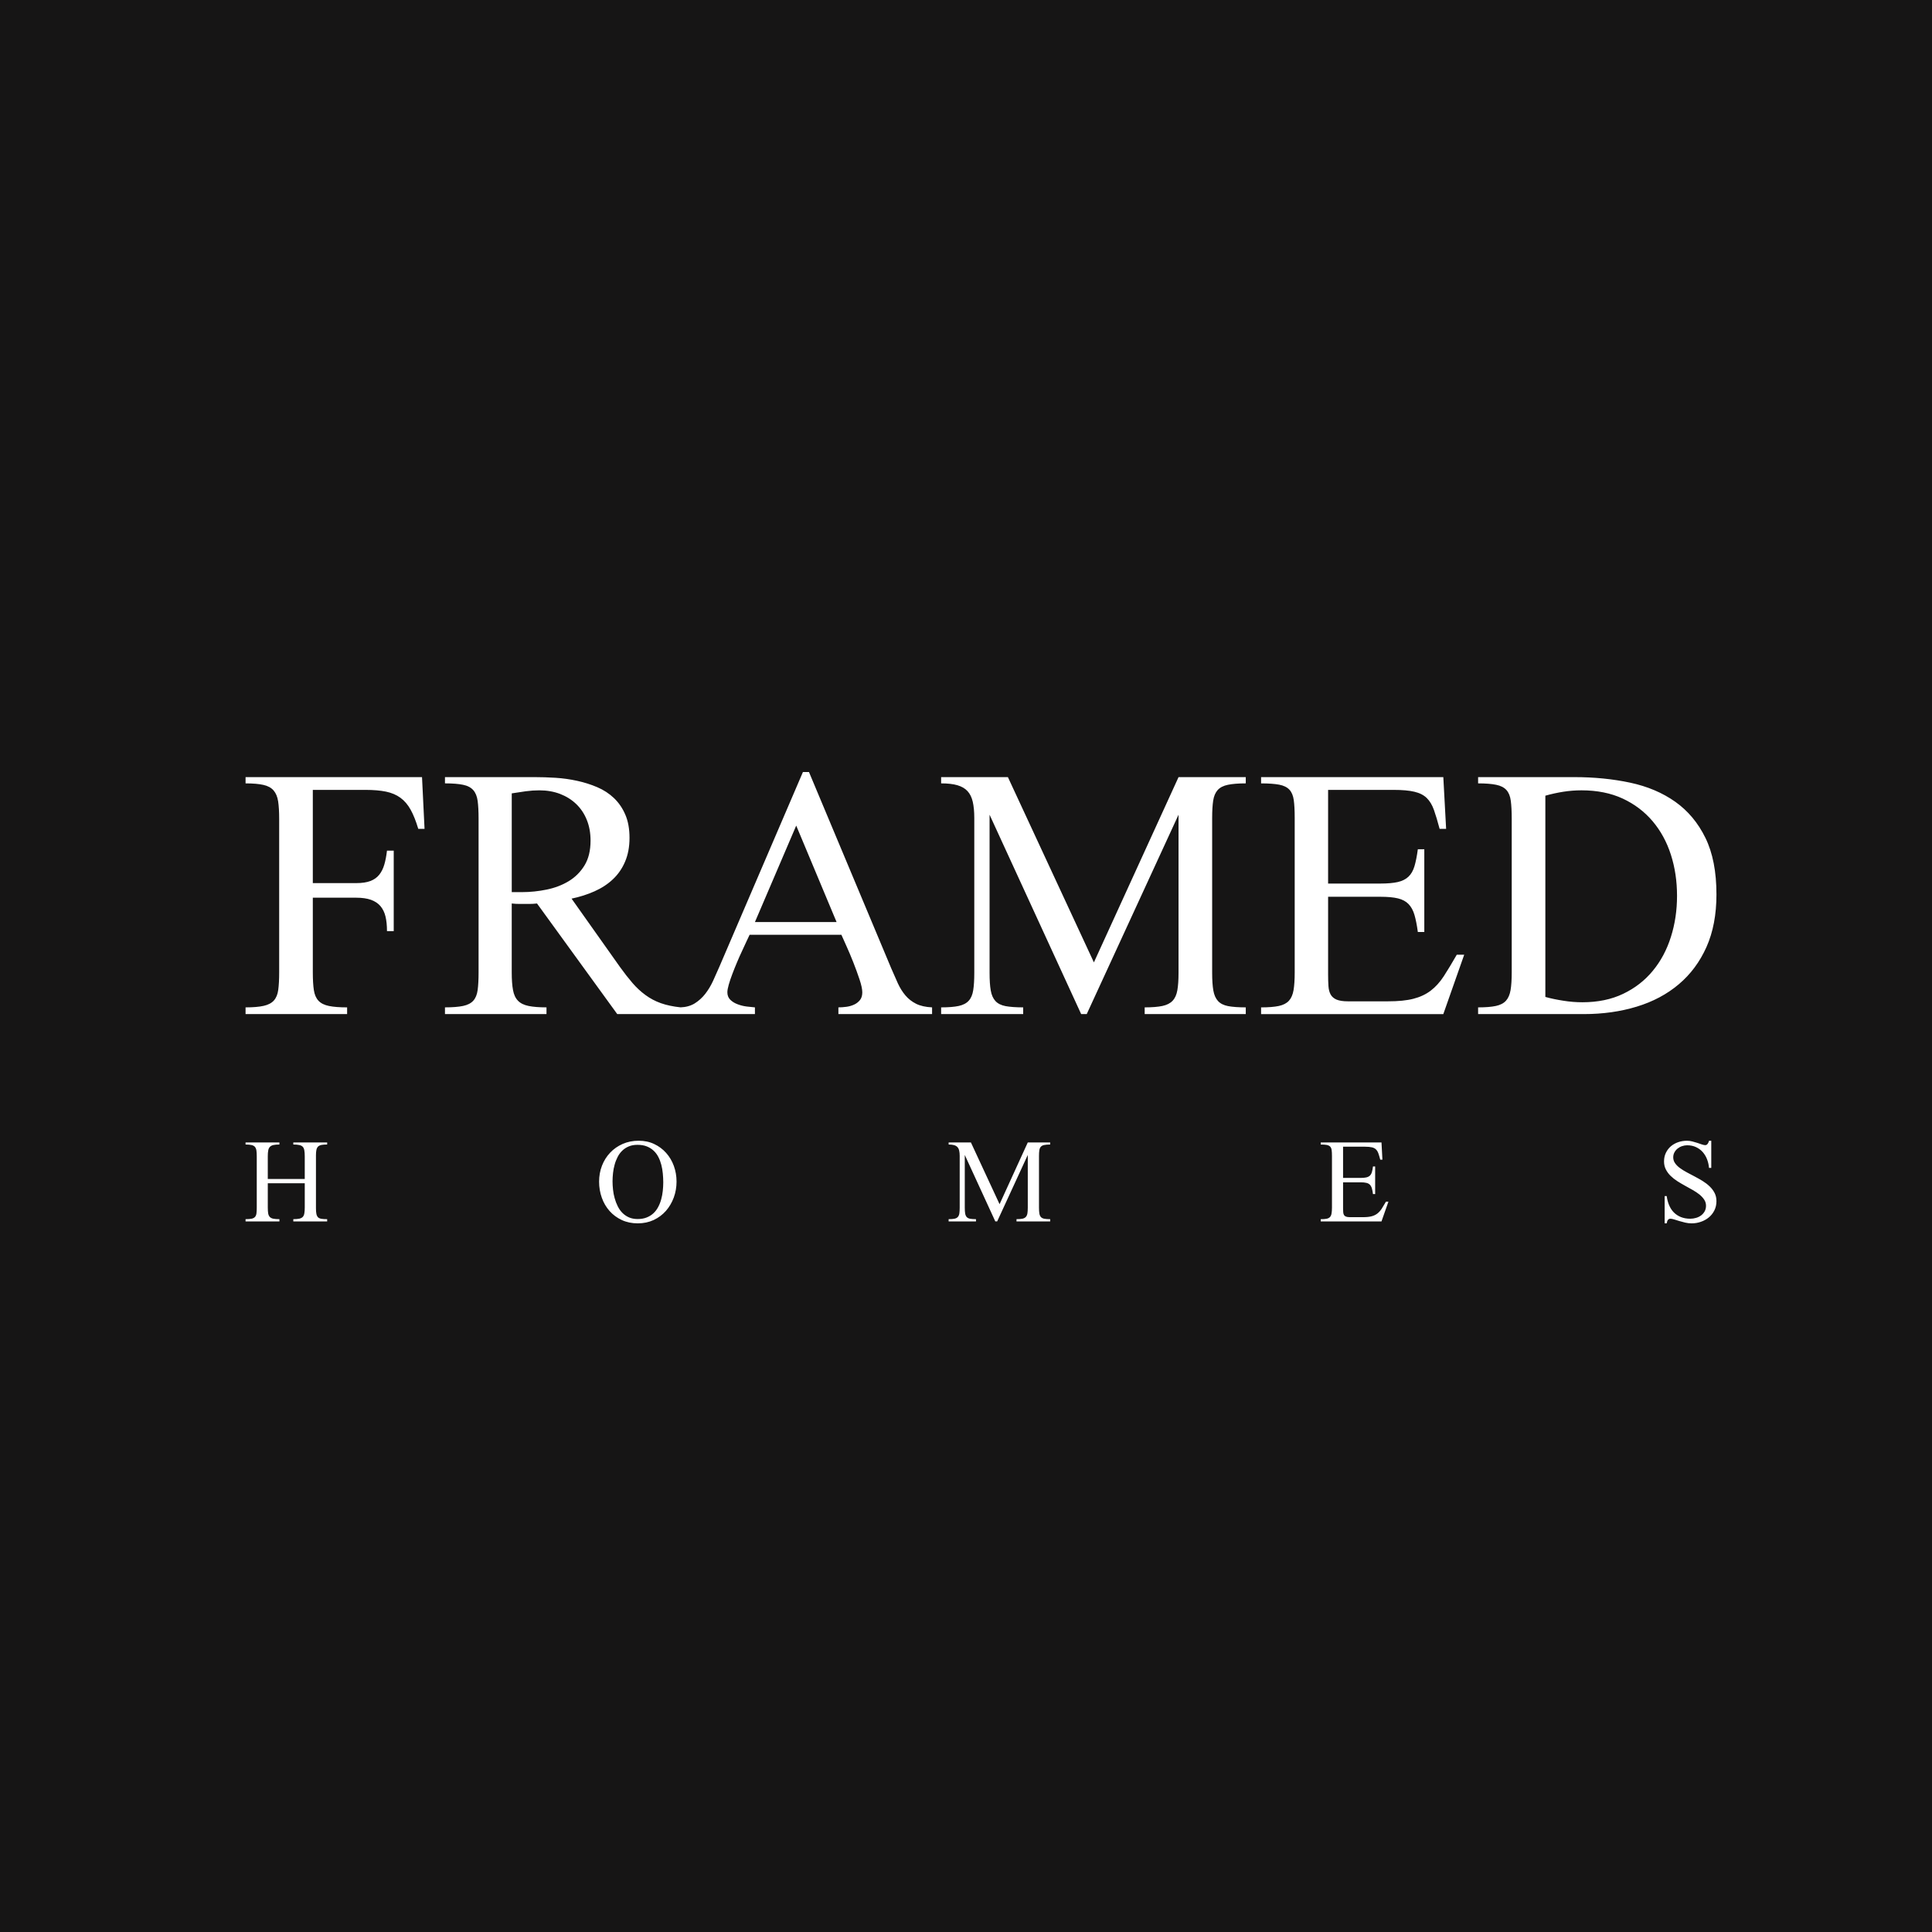 <svg xmlns="http://www.w3.org/2000/svg" xmlns:xlink="http://www.w3.org/1999/xlink" id="Lager_1" data-name="Lager 1" viewBox="0 0 512 512"><defs><style>      .cls-1 {        fill: #fff;      }      .cls-2 {        fill: #161515;      }      .cls-3, .cls-4 {        fill: none;      }      .cls-4 {        clip-path: url(#clippath);      }    </style><clipPath id="clippath"><rect class="cls-3" x="7.931" y="147.453" width="504.09" height="217.094"></rect></clipPath></defs><rect class="cls-2" x="-1076.249" y="-627.81" width="1819.429" height="1298.286"></rect><g class="cls-4"><path class="cls-1" d="m444.43,237.404c0,3.858-.541,7.487-1.631,10.914-1.081,3.418-2.676,6.405-4.793,8.962-2.108,2.566-4.719,4.591-7.835,6.085-3.106,1.494-6.717,2.245-10.813,2.245-1.631,0-3.317-.128-5.031-.403-1.723-.266-3.326-.596-4.793-1.008v-53.332c1.594-.449,3.18-.797,4.756-1.045,1.576-.247,3.189-.376,4.829-.376,4.133,0,7.771.733,10.905,2.181,3.134,1.457,5.773,3.455,7.927,5.993,2.144,2.538,3.766,5.498,4.848,8.88,1.09,3.381,1.631,7.019,1.631,10.905Zm10.447-.367c0-6.02-.971-11.015-2.923-14.992-1.943-3.977-4.6-7.157-7.981-9.558-3.381-2.392-7.368-4.087-11.949-5.067-4.591-.981-9.53-1.475-14.808-1.475h-25.502v1.659c2.007,0,3.601.128,4.793.376,1.191.238,2.089.706,2.703,1.375.614.678,1.008,1.631,1.164,2.859.165,1.228.247,2.832.247,4.793v40.677c0,1.924-.101,3.491-.302,4.701-.211,1.21-.614,2.153-1.228,2.822-.614.678-1.512,1.136-2.676,1.384-1.164.247-2.731.376-4.701.376v1.778h28.022c5.031,0,9.704-.66,14.002-1.97,4.307-1.31,8.018-3.281,11.152-5.929,3.134-2.639,5.581-5.938,7.349-9.887,1.759-3.959,2.639-8.595,2.639-13.919Zm-72.383,31.706l5.535-15.734h-1.97c-1.265,2.218-2.419,4.114-3.436,5.691-1.026,1.576-2.181,2.85-3.473,3.84-1.292.981-2.822,1.695-4.582,2.144-1.759.458-4.014.678-6.754.678h-10.575c-1.31,0-2.318-.156-3.042-.458-.715-.312-1.237-.761-1.567-1.356-.321-.586-.522-1.329-.577-2.208-.064-.88-.092-1.897-.092-3.042v-20.646h13.819c1.97,0,3.537.147,4.701.431,1.173.284,2.098.788,2.795,1.503.696.724,1.219,1.677,1.567,2.859.348,1.191.651,2.703.898,4.545h1.714v-21.928h-1.714c-.247,1.842-.55,3.345-.898,4.508-.348,1.173-.88,2.089-1.595,2.767-.715.678-1.659,1.145-2.822,1.411-1.173.266-2.722.403-4.646.403h-13.819v-24.824h17.328c2.328,0,4.188.165,5.553.495,1.375.321,2.465.88,3.262,1.659.797.779,1.43,1.833,1.906,3.161.467,1.329.971,2.996,1.503,5.012h1.723l-.742-13.709h-48.292v1.659c2.007,0,3.601.119,4.793.339,1.191.229,2.089.669,2.703,1.32.614.66.999,1.576,1.164,2.767.165,1.191.247,2.767.247,4.728v40.925c0,1.924-.101,3.491-.302,4.701-.211,1.21-.614,2.153-1.228,2.822-.623.678-1.512,1.136-2.676,1.384-1.173.247-2.74.376-4.701.376v1.778h48.292Zm-79.137,0h26.785v-1.778c-1.961,0-3.528-.119-4.701-.339-1.164-.229-2.053-.678-2.667-1.356-.614-.678-1.026-1.604-1.228-2.795-.211-1.191-.312-2.74-.312-4.673v-41.044c0-1.879.092-3.418.275-4.609.183-1.182.586-2.117,1.2-2.795.614-.669,1.512-1.136,2.703-1.375,1.191-.247,2.767-.376,4.728-.376v-1.659h-17.814l-22.432,49.098-22.79-49.098h-17.695v1.659c1.759,0,3.207.165,4.325.495,1.127.33,2.025.852,2.676,1.567.66.715,1.118,1.659,1.384,2.822.266,1.173.403,2.593.403,4.27v41.044c0,1.888-.092,3.427-.284,4.609-.183,1.191-.577,2.126-1.191,2.795-.614.678-1.503,1.136-2.648,1.384-1.145.247-2.703.376-4.664.376v1.778h21.745v-1.778c-1.961,0-3.528-.119-4.701-.339-1.164-.229-2.053-.678-2.667-1.356-.614-.678-1.026-1.604-1.228-2.795-.211-1.191-.312-2.74-.312-4.673v-41.896l24.274,52.837h1.475l24.329-52.837v41.896c0,1.888-.101,3.427-.312,4.609-.202,1.191-.623,2.126-1.255,2.795-.632.678-1.539,1.136-2.703,1.384-1.173.247-2.74.376-4.701.376v1.778Zm-92.351-49.951l10.694,25.557h-21.635l10.941-25.557Zm11.18,49.951h24.824v-1.778c-1.723-.082-3.134-.403-4.234-.953-1.109-.559-2.053-1.292-2.832-2.218-.779-.916-1.439-1.988-1.998-3.189-.55-1.21-1.136-2.529-1.75-3.968l-21.809-52.04h-1.604l-22.176,51.673c-.532,1.228-1.09,2.465-1.659,3.72-.577,1.246-1.265,2.383-2.062,3.409-.797,1.017-1.732,1.86-2.795,2.52-1.063.651-2.337.999-3.812,1.045v1.778h19.784v-1.778c-.614-.046-1.329-.119-2.144-.22-.825-.101-1.622-.293-2.401-.586-.779-.284-1.43-.678-1.961-1.191-.531-.513-.797-1.182-.797-1.998,0-.495.119-1.173.367-2.034.247-.852.559-1.796.953-2.822.385-1.026.806-2.071,1.255-3.134s.898-2.08,1.356-3.042c.449-.962.843-1.824,1.191-2.575.348-.761.605-1.301.77-1.631h24.329c.247.568.678,1.53,1.292,2.887.614,1.347,1.228,2.804,1.842,4.362.614,1.558,1.173,3.07,1.659,4.545.495,1.475.742,2.621.742,3.446,0,.861-.202,1.539-.614,2.053-.412.513-.926.916-1.539,1.2-.614.284-1.292.486-2.025.586s-1.457.156-2.153.156v1.778Zm-65.684-45.964c0,2.63-.531,4.811-1.594,6.552-1.063,1.741-2.456,3.134-4.179,4.179-1.723,1.045-3.665,1.787-5.837,2.236-2.172.449-4.38.678-6.634.678h-2.639v-26.171c1.265-.211,2.502-.394,3.711-.559,1.21-.165,2.41-.247,3.601-.247,2.007,0,3.84.321,5.498.953,1.659.641,3.088,1.539,4.298,2.703,1.21,1.173,2.144,2.575,2.795,4.215.66,1.64.981,3.455.981,5.462Zm7.074,45.964h16.833v-1.778c-2.007-.211-3.757-.577-5.26-1.109-1.494-.531-2.85-1.246-4.078-2.153-1.237-.898-2.383-1.961-3.446-3.189-1.063-1.237-2.172-2.648-3.317-4.243l-12.838-18.126c2.172-.449,4.197-1.1,6.075-1.934,1.888-.843,3.519-1.906,4.884-3.198,1.375-1.292,2.456-2.85,3.226-4.673.779-1.824,1.173-3.922,1.173-6.295s-.367-4.426-1.109-6.14c-.733-1.723-1.741-3.189-3.006-4.399-1.274-1.21-2.749-2.172-4.426-2.887-1.677-.715-3.455-1.283-5.315-1.686-1.869-.412-3.766-.678-5.718-.806-1.943-.119-3.84-.183-5.681-.183h-23.651v1.659c2.007,0,3.601.128,4.793.376,1.182.238,2.089.715,2.703,1.411.614.696.999,1.649,1.164,2.859.165,1.2.247,2.795.247,4.756v40.677c0,1.924-.082,3.491-.247,4.701-.165,1.21-.55,2.153-1.164,2.822-.614.678-1.521,1.136-2.703,1.384-1.191.247-2.786.376-4.793.376v1.778h26.904v-1.778c-1.961,0-3.546-.128-4.756-.376-1.21-.247-2.144-.706-2.795-1.384-.66-.669-1.1-1.613-1.32-2.822-.229-1.21-.339-2.777-.339-4.701v-18.245c.367.037.733.064,1.1.092.376.018.742.027,1.109.027h2.3c.761,0,1.494-.037,2.19-.119l21.259,29.305Zm-52.727-49.089h1.659l-.669-13.709h-46.762v1.659c1.97,0,3.546.137,4.728.403,1.191.266,2.089.761,2.703,1.475.614.715,1.017,1.677,1.2,2.887s.275,2.758.275,4.637v40.677c0,1.888-.082,3.427-.247,4.637-.156,1.21-.55,2.153-1.164,2.832-.614.678-1.512,1.145-2.703,1.411-1.191.266-2.786.403-4.793.403v1.778h26.913v-1.778c-2.007,0-3.62-.128-4.82-.376-1.21-.247-2.135-.706-2.767-1.384-.632-.669-1.045-1.613-1.228-2.822-.183-1.21-.275-2.777-.275-4.701v-19.784h11.482c1.558,0,2.859.183,3.904.55,1.045.376,1.888.926,2.52,1.659.632.742,1.09,1.659,1.356,2.767s.394,2.401.394,3.876h1.787v-21.324h-1.787c-.165,1.393-.394,2.621-.706,3.684-.302,1.063-.761,1.97-1.347,2.703-.596.742-1.375,1.292-2.337,1.659-.962.367-2.227.559-3.785.559h-11.482v-24.705h14.002c2.089,0,3.885.156,5.379.458,1.494.312,2.777.852,3.84,1.631,1.063.779,1.97,1.833,2.703,3.161.742,1.338,1.411,3.024,2.025,5.077Z"></path><path class="cls-1" d="m454.876,318.319c0-.816-.165-1.539-.495-2.181-.33-.632-.761-1.21-1.301-1.723-.541-.522-1.155-.999-1.833-1.42-.687-.422-1.384-.816-2.098-1.191-.715-.376-1.42-.751-2.098-1.109-.687-.367-1.292-.742-1.833-1.136-.541-.394-.981-.825-1.301-1.292-.33-.467-.495-.981-.495-1.558,0-.495.11-.935.321-1.32.211-.394.486-.724.834-1.008.348-.275.742-.495,1.182-.641.44-.147.889-.229,1.347-.229.889,0,1.677.165,2.355.486.687.321,1.274.751,1.759,1.292.476.541.871,1.173,1.155,1.906.284.724.458,1.503.531,2.318h.596v-7.203h-.596c-.027.11-.064.229-.11.367-.055.137-.119.257-.202.376-.082.119-.174.22-.284.302-.11.082-.247.119-.412.119-.229,0-.522-.064-.88-.183-.348-.128-.742-.257-1.173-.403-.431-.137-.88-.275-1.356-.394-.467-.128-.944-.183-1.42-.183-.806,0-1.576.119-2.309.367-.724.247-1.375.605-1.934,1.072-.559.477-1.008,1.054-1.338,1.732-.339.687-.504,1.457-.504,2.318,0,.788.165,1.494.486,2.117.321.623.733,1.191,1.255,1.695.522.513,1.118.981,1.787,1.411.669.422,1.347.825,2.034,1.2.687.385,1.365.761,2.034,1.136.669.376,1.265.779,1.787,1.191.513.422.935.871,1.255,1.356.321.477.486,1.026.486,1.622,0,.577-.128,1.081-.366,1.512-.247.422-.568.788-.953,1.072-.394.284-.834.504-1.338.641-.495.147-.999.22-1.503.22-.926,0-1.759-.147-2.493-.44-.724-.293-1.347-.706-1.869-1.228-.522-.531-.935-1.164-1.246-1.897-.321-.742-.531-1.549-.641-2.438h-.55v7.23h.55c.027-.137.064-.275.092-.422.037-.147.092-.275.165-.403.073-.119.174-.22.293-.293.11-.073.257-.11.412-.11.266,0,.596.064,1.008.192.412.128.861.266,1.365.422.495.147,1.026.284,1.585.422.559.128,1.118.192,1.677.192.843,0,1.668-.137,2.456-.412.797-.275,1.494-.66,2.098-1.164.614-.504,1.1-1.118,1.466-1.842.367-.724.559-1.549.559-2.465Zm-88.768,5.37l1.842-5.242h-.651c-.422.733-.806,1.365-1.145,1.897-.348.522-.733.944-1.164,1.274-.431.33-.935.568-1.521.715-.586.156-1.338.229-2.254.229h-3.519c-.44,0-.779-.055-1.017-.156-.238-.101-.412-.247-.522-.449-.11-.192-.174-.44-.192-.733-.018-.293-.037-.632-.037-1.017v-6.882h4.609c.66,0,1.182.046,1.567.147.394.092.706.257.935.495.229.247.403.559.522.953.119.403.211.907.293,1.521h.577v-7.313h-.577c-.082.614-.174,1.118-.293,1.503-.119.394-.293.696-.531.926-.238.22-.55.376-.944.467-.385.092-.907.137-1.549.137h-4.609v-8.275h5.782c.779,0,1.393.055,1.851.165.458.101.816.293,1.081.55.266.257.486.614.641,1.054.156.44.321.999.495,1.668h.577l-.247-4.563h-16.1v.55c.669,0,1.21.037,1.604.11.394.082.696.229.898.44.211.22.339.531.394.926.055.394.082.926.082,1.576v13.645c0,.641-.037,1.164-.11,1.567-.064.403-.202.715-.403.935-.211.229-.504.385-.898.467-.385.082-.907.119-1.567.119v.596h16.1Zm-96.722,0h8.925v-.596c-.651,0-1.173-.037-1.567-.11-.385-.073-.687-.229-.889-.449-.211-.229-.339-.541-.412-.935-.064-.394-.101-.916-.101-1.558v-13.681c0-.623.028-1.136.092-1.539.064-.394.192-.706.403-.926.202-.229.504-.385.898-.458.394-.082.926-.128,1.576-.128v-.55h-5.938l-7.477,16.366-7.597-16.366h-5.901v.55c.586,0,1.072.055,1.448.165.376.11.669.284.889.522.22.238.376.55.458.944.092.385.137.861.137,1.42v13.681c0,.632-.037,1.145-.092,1.539-.064.394-.202.706-.403.926-.202.229-.495.385-.88.467-.385.082-.898.119-1.558.119v.596h7.248v-.596c-.651,0-1.173-.037-1.567-.11-.385-.073-.678-.229-.889-.449-.202-.229-.339-.541-.412-.935-.064-.394-.101-.916-.101-1.558v-13.965l8.091,17.612h.495l8.11-17.612v13.965c0,.632-.037,1.145-.101,1.539-.073.394-.211.706-.422.926-.211.229-.513.385-.898.467-.394.082-.916.119-1.567.119v.596Zm-93.615-10.364c0,.751-.046,1.512-.128,2.282-.082.77-.22,1.521-.422,2.236-.192.715-.458,1.393-.797,2.025-.33.632-.751,1.191-1.255,1.659-.504.476-1.109.843-1.796,1.118-.687.275-1.494.412-2.401.412-.88,0-1.649-.156-2.318-.449-.669-.302-1.246-.706-1.741-1.21-.495-.504-.898-1.1-1.228-1.769-.33-.669-.596-1.365-.797-2.108-.211-.733-.348-1.484-.431-2.254-.082-.761-.128-1.494-.128-2.19,0-.706.046-1.439.128-2.199s.22-1.494.422-2.208c.192-.724.458-1.402.788-2.043.321-.641.733-1.2,1.228-1.677.486-.476,1.063-.861,1.732-1.136.66-.284,1.43-.422,2.3-.422.953,0,1.787.137,2.492.422.696.275,1.301.66,1.805,1.136.513.477.926,1.035,1.255,1.677.33.641.586,1.329.779,2.071.192.733.321,1.503.394,2.291.073.797.119,1.576.119,2.337Zm3.519-.202c0-1.448-.238-2.832-.715-4.142-.476-1.31-1.155-2.456-2.043-3.446-.88-.99-1.934-1.778-3.161-2.355-1.228-.586-2.602-.871-4.114-.871-1.549,0-2.96.284-4.243.843-1.283.568-2.392,1.338-3.317,2.318-.926.971-1.649,2.126-2.163,3.436-.513,1.32-.77,2.74-.77,4.252,0,1.503.247,2.923.724,4.261.476,1.338,1.164,2.511,2.053,3.51.898,1.008,1.979,1.805,3.235,2.392,1.265.586,2.676.88,4.234.88s2.969-.302,4.234-.889c1.255-.596,2.337-1.402,3.235-2.419.889-1.017,1.585-2.199,2.08-3.537.486-1.338.733-2.749.733-4.234Zm-101.56,10.566h8.971v-.596c-.614,0-1.118-.028-1.503-.092-.394-.064-.696-.192-.907-.394-.211-.211-.357-.504-.44-.889-.082-.376-.119-.88-.119-1.512v-14.011c0-.596.037-1.09.119-1.466.082-.376.229-.669.44-.88.211-.211.513-.348.907-.431.385-.073.889-.11,1.503-.11v-.55h-8.971v.55c.651,0,1.182.046,1.585.137.403.082.715.247.925.476.211.229.348.55.412.953.073.403.11.926.11,1.567v6.002h-9.796v-6.002c0-.641.037-1.164.119-1.567.073-.403.22-.724.449-.953.22-.229.531-.394.926-.476.403-.092.926-.137,1.585-.137v-.55h-8.971v.55c.651,0,1.173.046,1.576.137.394.082.696.247.898.476.202.229.339.55.403.953.055.403.092.926.092,1.567v13.562c0,.641-.027,1.164-.082,1.567-.055.403-.183.715-.394.935-.202.229-.504.385-.898.467-.394.082-.926.119-1.594.119v.596h8.971v-.596c-.669,0-1.21-.037-1.613-.119-.403-.082-.715-.238-.935-.467-.211-.22-.357-.531-.431-.935-.064-.403-.101-.926-.101-1.567v-6.433h9.796v6.433c0,.623-.037,1.136-.11,1.539-.064.403-.202.724-.412.944-.211.229-.522.385-.925.477-.403.082-.935.128-1.585.128v.596Z"></path></g></svg>